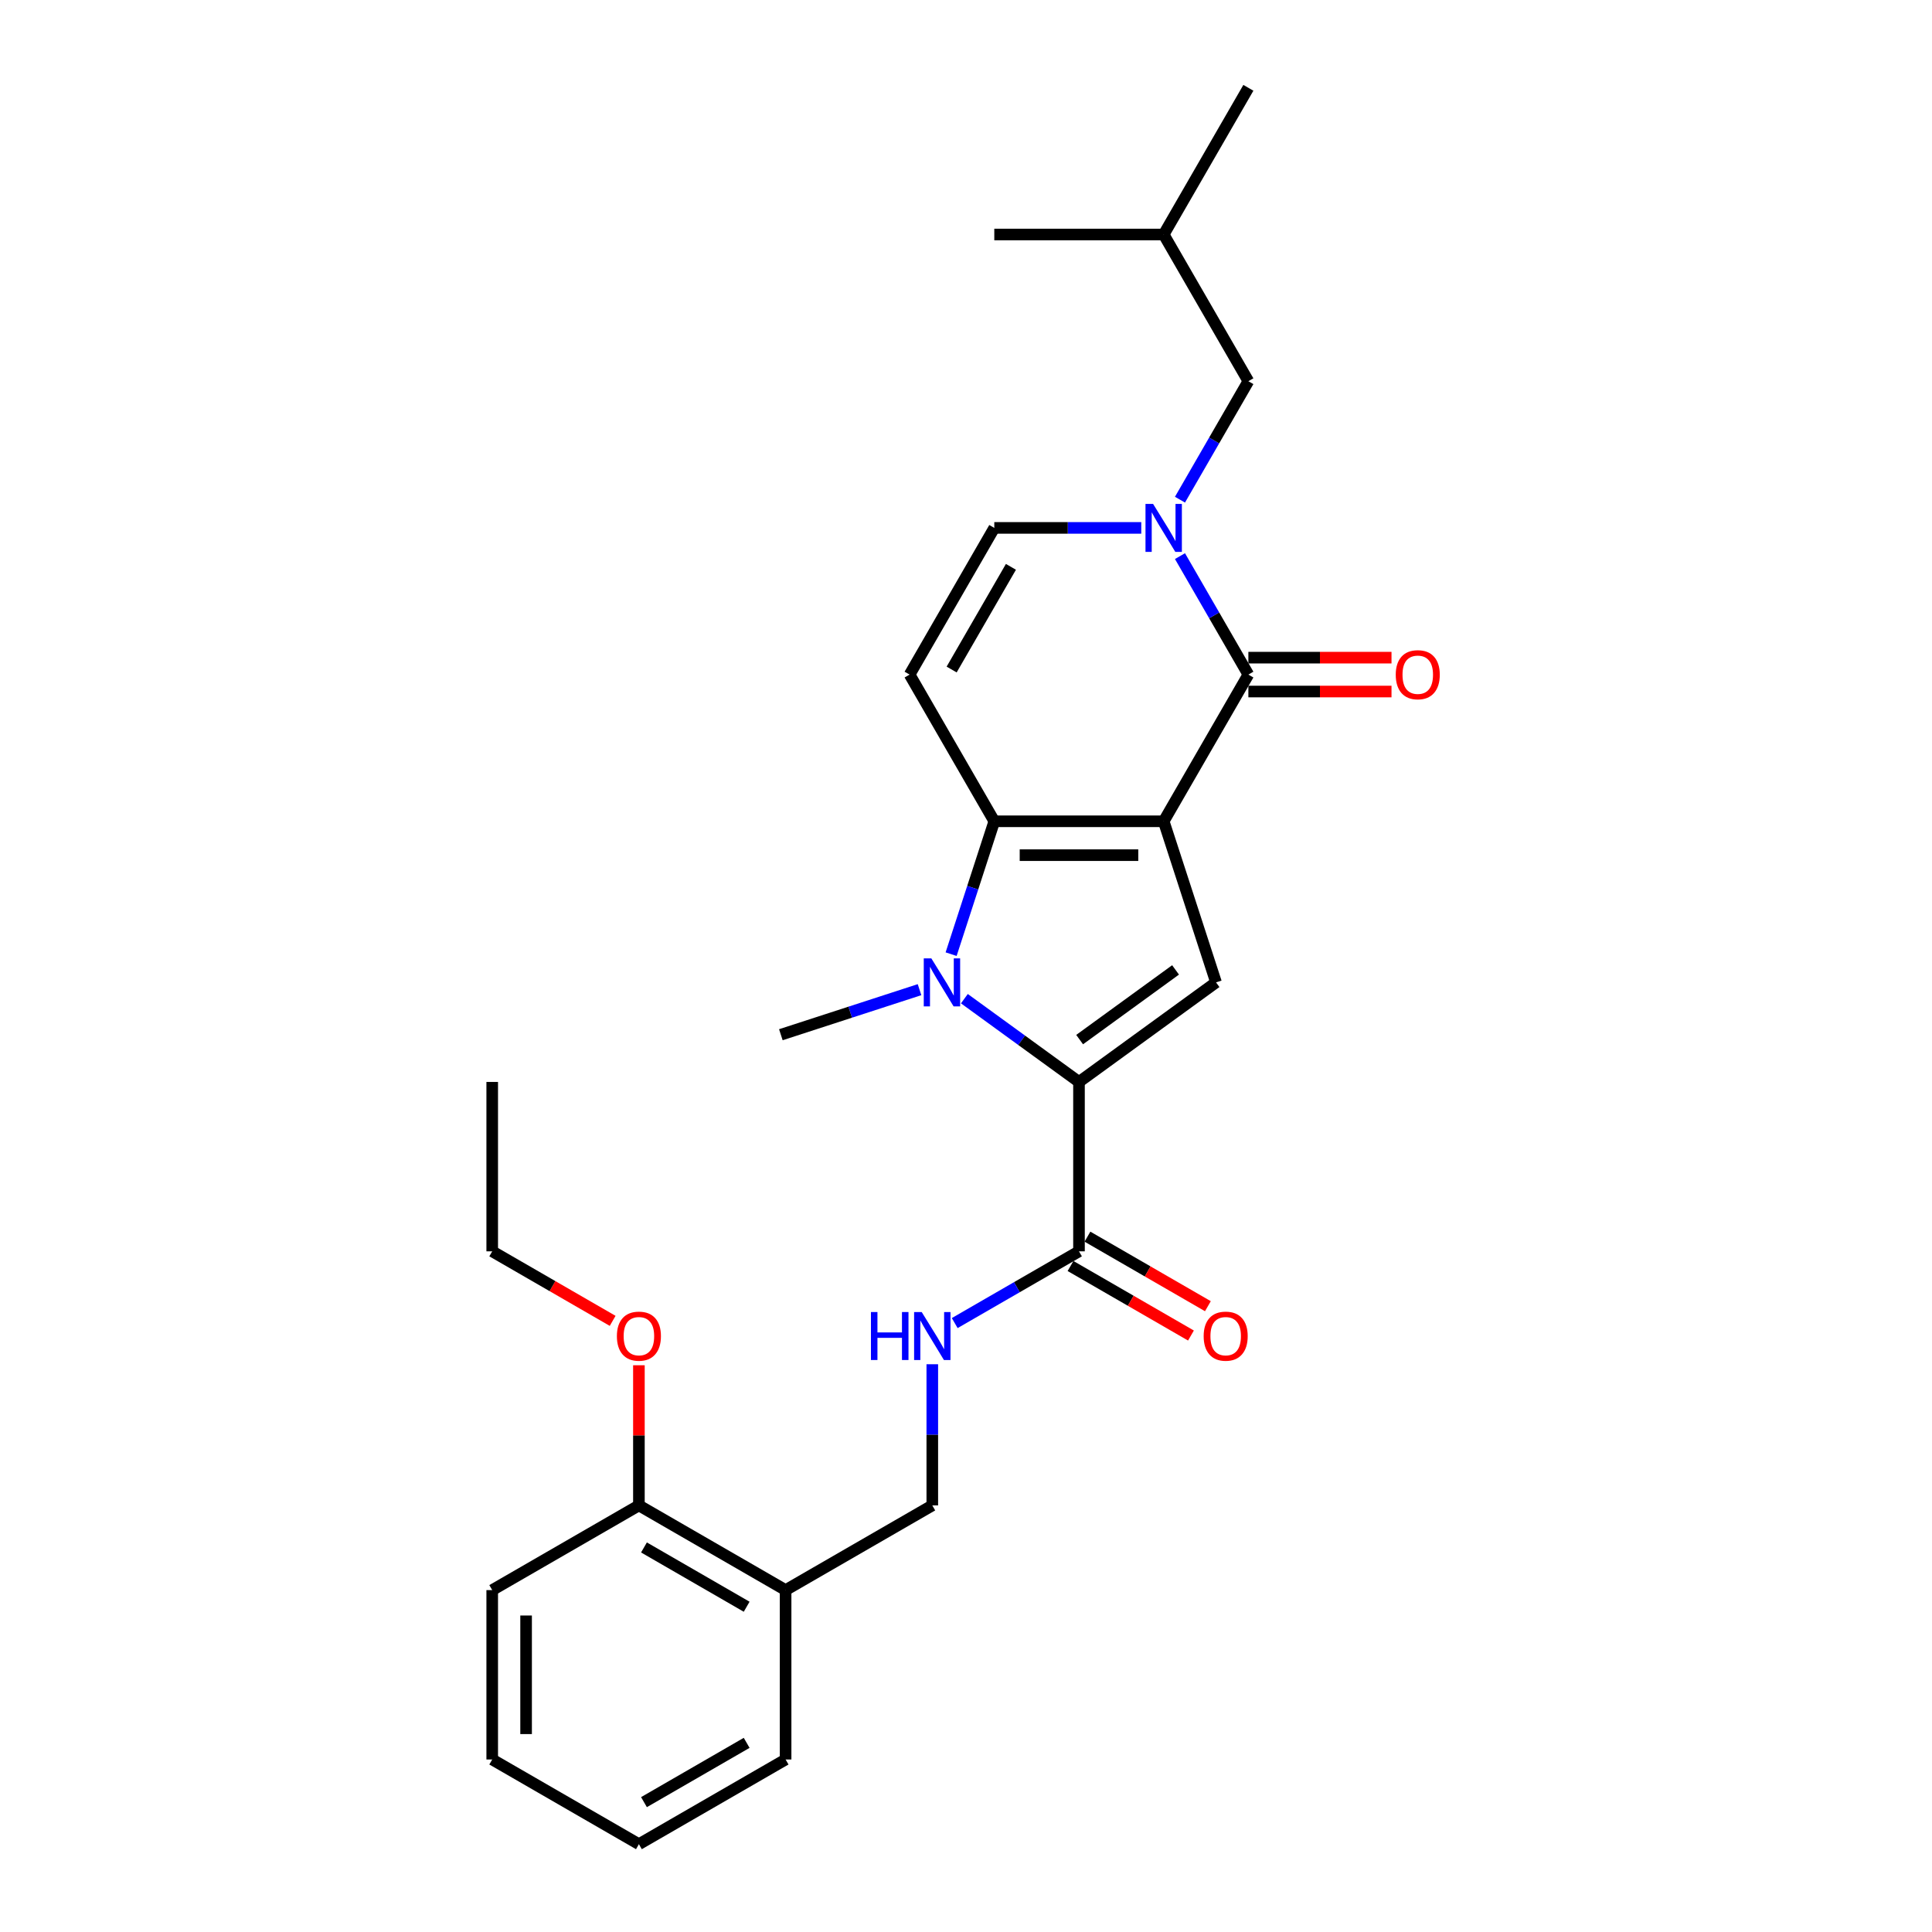 <?xml version='1.0' encoding='iso-8859-1'?>
<svg version='1.1' baseProfile='full'
              xmlns='http://www.w3.org/2000/svg'
                      xmlns:rdkit='http://www.rdkit.org/xml'
                      xmlns:xlink='http://www.w3.org/1999/xlink'
                  xml:space='preserve'
width='1000px' height='1000px' viewBox='0 0 1000 1000'>
<!-- END OF HEADER -->
<rect style='opacity:1.0;fill:#FFFFFF;stroke:none' width='1000' height='1000' x='0' y='0'> </rect>
<path class='bond-0' d='M 602.32,425.095 L 514.646,425.095' style='fill:none;fill-rule:evenodd;stroke:#000000;stroke-width:6px;stroke-linecap:butt;stroke-linejoin:miter;stroke-opacity:1' />
<path class='bond-0' d='M 589.169,442.63 L 527.797,442.63' style='fill:none;fill-rule:evenodd;stroke:#000000;stroke-width:6px;stroke-linecap:butt;stroke-linejoin:miter;stroke-opacity:1' />
<path class='bond-3' d='M 602.32,425.095 L 646.157,349.167' style='fill:none;fill-rule:evenodd;stroke:#000000;stroke-width:6px;stroke-linecap:butt;stroke-linejoin:miter;stroke-opacity:1' />
<path class='bond-4' d='M 602.32,425.095 L 629.413,508.478' style='fill:none;fill-rule:evenodd;stroke:#000000;stroke-width:6px;stroke-linecap:butt;stroke-linejoin:miter;stroke-opacity:1' />
<path class='bond-1' d='M 514.646,425.095 L 503.473,459.483' style='fill:none;fill-rule:evenodd;stroke:#000000;stroke-width:6px;stroke-linecap:butt;stroke-linejoin:miter;stroke-opacity:1' />
<path class='bond-1' d='M 503.473,459.483 L 492.299,493.871' style='fill:none;fill-rule:evenodd;stroke:#0000FF;stroke-width:6px;stroke-linecap:butt;stroke-linejoin:miter;stroke-opacity:1' />
<path class='bond-6' d='M 514.646,425.095 L 470.809,349.167' style='fill:none;fill-rule:evenodd;stroke:#000000;stroke-width:6px;stroke-linecap:butt;stroke-linejoin:miter;stroke-opacity:1' />
<path class='bond-16' d='M 475.945,512.25 L 440.058,523.91' style='fill:none;fill-rule:evenodd;stroke:#0000FF;stroke-width:6px;stroke-linecap:butt;stroke-linejoin:miter;stroke-opacity:1' />
<path class='bond-16' d='M 440.058,523.91 L 404.17,535.571' style='fill:none;fill-rule:evenodd;stroke:#000000;stroke-width:6px;stroke-linecap:butt;stroke-linejoin:miter;stroke-opacity:1' />
<path class='bond-27' d='M 499.161,516.912 L 528.822,538.462' style='fill:none;fill-rule:evenodd;stroke:#0000FF;stroke-width:6px;stroke-linecap:butt;stroke-linejoin:miter;stroke-opacity:1' />
<path class='bond-27' d='M 528.822,538.462 L 558.483,560.012' style='fill:none;fill-rule:evenodd;stroke:#000000;stroke-width:6px;stroke-linecap:butt;stroke-linejoin:miter;stroke-opacity:1' />
<path class='bond-2' d='M 558.483,560.012 L 629.413,508.478' style='fill:none;fill-rule:evenodd;stroke:#000000;stroke-width:6px;stroke-linecap:butt;stroke-linejoin:miter;stroke-opacity:1' />
<path class='bond-2' d='M 558.816,538.096 L 608.467,502.022' style='fill:none;fill-rule:evenodd;stroke:#000000;stroke-width:6px;stroke-linecap:butt;stroke-linejoin:miter;stroke-opacity:1' />
<path class='bond-8' d='M 558.483,560.012 L 558.483,647.686' style='fill:none;fill-rule:evenodd;stroke:#000000;stroke-width:6px;stroke-linecap:butt;stroke-linejoin:miter;stroke-opacity:1' />
<path class='bond-5' d='M 646.157,349.167 L 628.455,318.506' style='fill:none;fill-rule:evenodd;stroke:#000000;stroke-width:6px;stroke-linecap:butt;stroke-linejoin:miter;stroke-opacity:1' />
<path class='bond-5' d='M 628.455,318.506 L 610.753,287.845' style='fill:none;fill-rule:evenodd;stroke:#0000FF;stroke-width:6px;stroke-linecap:butt;stroke-linejoin:miter;stroke-opacity:1' />
<path class='bond-12' d='M 646.157,357.934 L 683.2,357.934' style='fill:none;fill-rule:evenodd;stroke:#000000;stroke-width:6px;stroke-linecap:butt;stroke-linejoin:miter;stroke-opacity:1' />
<path class='bond-12' d='M 683.2,357.934 L 720.242,357.934' style='fill:none;fill-rule:evenodd;stroke:#FF0000;stroke-width:6px;stroke-linecap:butt;stroke-linejoin:miter;stroke-opacity:1' />
<path class='bond-12' d='M 646.157,340.399 L 683.2,340.399' style='fill:none;fill-rule:evenodd;stroke:#000000;stroke-width:6px;stroke-linecap:butt;stroke-linejoin:miter;stroke-opacity:1' />
<path class='bond-12' d='M 683.2,340.399 L 720.242,340.399' style='fill:none;fill-rule:evenodd;stroke:#FF0000;stroke-width:6px;stroke-linecap:butt;stroke-linejoin:miter;stroke-opacity:1' />
<path class='bond-7' d='M 590.712,273.239 L 552.679,273.239' style='fill:none;fill-rule:evenodd;stroke:#0000FF;stroke-width:6px;stroke-linecap:butt;stroke-linejoin:miter;stroke-opacity:1' />
<path class='bond-7' d='M 552.679,273.239 L 514.646,273.239' style='fill:none;fill-rule:evenodd;stroke:#000000;stroke-width:6px;stroke-linecap:butt;stroke-linejoin:miter;stroke-opacity:1' />
<path class='bond-10' d='M 610.753,258.632 L 628.455,227.971' style='fill:none;fill-rule:evenodd;stroke:#0000FF;stroke-width:6px;stroke-linecap:butt;stroke-linejoin:miter;stroke-opacity:1' />
<path class='bond-10' d='M 628.455,227.971 L 646.157,197.311' style='fill:none;fill-rule:evenodd;stroke:#000000;stroke-width:6px;stroke-linecap:butt;stroke-linejoin:miter;stroke-opacity:1' />
<path class='bond-28' d='M 470.809,349.167 L 514.646,273.239' style='fill:none;fill-rule:evenodd;stroke:#000000;stroke-width:6px;stroke-linecap:butt;stroke-linejoin:miter;stroke-opacity:1' />
<path class='bond-28' d='M 492.57,346.545 L 523.256,293.395' style='fill:none;fill-rule:evenodd;stroke:#000000;stroke-width:6px;stroke-linecap:butt;stroke-linejoin:miter;stroke-opacity:1' />
<path class='bond-9' d='M 558.483,647.686 L 526.323,666.253' style='fill:none;fill-rule:evenodd;stroke:#000000;stroke-width:6px;stroke-linecap:butt;stroke-linejoin:miter;stroke-opacity:1' />
<path class='bond-9' d='M 526.323,666.253 L 494.163,684.821' style='fill:none;fill-rule:evenodd;stroke:#0000FF;stroke-width:6px;stroke-linecap:butt;stroke-linejoin:miter;stroke-opacity:1' />
<path class='bond-14' d='M 554.099,655.279 L 585.269,673.274' style='fill:none;fill-rule:evenodd;stroke:#000000;stroke-width:6px;stroke-linecap:butt;stroke-linejoin:miter;stroke-opacity:1' />
<path class='bond-14' d='M 585.269,673.274 L 616.438,691.27' style='fill:none;fill-rule:evenodd;stroke:#FF0000;stroke-width:6px;stroke-linecap:butt;stroke-linejoin:miter;stroke-opacity:1' />
<path class='bond-14' d='M 562.867,640.093 L 594.036,658.089' style='fill:none;fill-rule:evenodd;stroke:#000000;stroke-width:6px;stroke-linecap:butt;stroke-linejoin:miter;stroke-opacity:1' />
<path class='bond-14' d='M 594.036,658.089 L 625.205,676.084' style='fill:none;fill-rule:evenodd;stroke:#FF0000;stroke-width:6px;stroke-linecap:butt;stroke-linejoin:miter;stroke-opacity:1' />
<path class='bond-13' d='M 482.555,706.129 L 482.555,742.663' style='fill:none;fill-rule:evenodd;stroke:#0000FF;stroke-width:6px;stroke-linecap:butt;stroke-linejoin:miter;stroke-opacity:1' />
<path class='bond-13' d='M 482.555,742.663 L 482.555,779.197' style='fill:none;fill-rule:evenodd;stroke:#000000;stroke-width:6px;stroke-linecap:butt;stroke-linejoin:miter;stroke-opacity:1' />
<path class='bond-18' d='M 646.157,197.311 L 602.32,121.383' style='fill:none;fill-rule:evenodd;stroke:#000000;stroke-width:6px;stroke-linecap:butt;stroke-linejoin:miter;stroke-opacity:1' />
<path class='bond-11' d='M 406.627,823.034 L 482.555,779.197' style='fill:none;fill-rule:evenodd;stroke:#000000;stroke-width:6px;stroke-linecap:butt;stroke-linejoin:miter;stroke-opacity:1' />
<path class='bond-15' d='M 406.627,823.034 L 330.699,779.197' style='fill:none;fill-rule:evenodd;stroke:#000000;stroke-width:6px;stroke-linecap:butt;stroke-linejoin:miter;stroke-opacity:1' />
<path class='bond-15' d='M 386.47,831.644 L 333.321,800.958' style='fill:none;fill-rule:evenodd;stroke:#000000;stroke-width:6px;stroke-linecap:butt;stroke-linejoin:miter;stroke-opacity:1' />
<path class='bond-19' d='M 406.627,823.034 L 406.627,910.708' style='fill:none;fill-rule:evenodd;stroke:#000000;stroke-width:6px;stroke-linecap:butt;stroke-linejoin:miter;stroke-opacity:1' />
<path class='bond-17' d='M 330.699,779.197 L 330.699,742.926' style='fill:none;fill-rule:evenodd;stroke:#000000;stroke-width:6px;stroke-linecap:butt;stroke-linejoin:miter;stroke-opacity:1' />
<path class='bond-17' d='M 330.699,742.926 L 330.699,706.655' style='fill:none;fill-rule:evenodd;stroke:#FF0000;stroke-width:6px;stroke-linecap:butt;stroke-linejoin:miter;stroke-opacity:1' />
<path class='bond-20' d='M 330.699,779.197 L 254.771,823.034' style='fill:none;fill-rule:evenodd;stroke:#000000;stroke-width:6px;stroke-linecap:butt;stroke-linejoin:miter;stroke-opacity:1' />
<path class='bond-21' d='M 317.109,683.677 L 285.94,665.681' style='fill:none;fill-rule:evenodd;stroke:#FF0000;stroke-width:6px;stroke-linecap:butt;stroke-linejoin:miter;stroke-opacity:1' />
<path class='bond-21' d='M 285.94,665.681 L 254.771,647.686' style='fill:none;fill-rule:evenodd;stroke:#000000;stroke-width:6px;stroke-linecap:butt;stroke-linejoin:miter;stroke-opacity:1' />
<path class='bond-22' d='M 602.32,121.383 L 646.157,45.455' style='fill:none;fill-rule:evenodd;stroke:#000000;stroke-width:6px;stroke-linecap:butt;stroke-linejoin:miter;stroke-opacity:1' />
<path class='bond-23' d='M 602.32,121.383 L 514.646,121.383' style='fill:none;fill-rule:evenodd;stroke:#000000;stroke-width:6px;stroke-linecap:butt;stroke-linejoin:miter;stroke-opacity:1' />
<path class='bond-25' d='M 406.627,910.708 L 330.699,954.545' style='fill:none;fill-rule:evenodd;stroke:#000000;stroke-width:6px;stroke-linecap:butt;stroke-linejoin:miter;stroke-opacity:1' />
<path class='bond-25' d='M 386.47,902.098 L 333.321,932.784' style='fill:none;fill-rule:evenodd;stroke:#000000;stroke-width:6px;stroke-linecap:butt;stroke-linejoin:miter;stroke-opacity:1' />
<path class='bond-29' d='M 254.771,823.034 L 254.771,910.708' style='fill:none;fill-rule:evenodd;stroke:#000000;stroke-width:6px;stroke-linecap:butt;stroke-linejoin:miter;stroke-opacity:1' />
<path class='bond-29' d='M 272.306,836.185 L 272.306,897.557' style='fill:none;fill-rule:evenodd;stroke:#000000;stroke-width:6px;stroke-linecap:butt;stroke-linejoin:miter;stroke-opacity:1' />
<path class='bond-24' d='M 254.771,647.686 L 254.771,560.012' style='fill:none;fill-rule:evenodd;stroke:#000000;stroke-width:6px;stroke-linecap:butt;stroke-linejoin:miter;stroke-opacity:1' />
<path class='bond-26' d='M 330.699,954.545 L 254.771,910.708' style='fill:none;fill-rule:evenodd;stroke:#000000;stroke-width:6px;stroke-linecap:butt;stroke-linejoin:miter;stroke-opacity:1' />
<path  class='atom-2' d='M 482.065 496.063
L 490.201 509.214
Q 491.008 510.512, 492.305 512.862
Q 493.603 515.211, 493.673 515.352
L 493.673 496.063
L 496.969 496.063
L 496.969 520.893
L 493.568 520.893
L 484.835 506.514
Q 483.818 504.831, 482.731 502.902
Q 481.679 500.973, 481.363 500.377
L 481.363 520.893
L 478.137 520.893
L 478.137 496.063
L 482.065 496.063
' fill='#0000FF'/>
<path  class='atom-6' d='M 596.832 260.824
L 604.968 273.975
Q 605.775 275.273, 607.072 277.622
Q 608.37 279.972, 608.44 280.112
L 608.44 260.824
L 611.736 260.824
L 611.736 285.653
L 608.335 285.653
L 599.602 271.275
Q 598.585 269.592, 597.498 267.663
Q 596.446 265.734, 596.13 265.138
L 596.13 285.653
L 592.904 285.653
L 592.904 260.824
L 596.832 260.824
' fill='#0000FF'/>
<path  class='atom-10' d='M 450.799 679.108
L 454.166 679.108
L 454.166 689.664
L 466.861 689.664
L 466.861 679.108
L 470.228 679.108
L 470.228 703.938
L 466.861 703.938
L 466.861 692.47
L 454.166 692.47
L 454.166 703.938
L 450.799 703.938
L 450.799 679.108
' fill='#0000FF'/>
<path  class='atom-10' d='M 477.067 679.108
L 485.203 692.259
Q 486.009 693.557, 487.307 695.907
Q 488.605 698.256, 488.675 698.397
L 488.675 679.108
L 491.971 679.108
L 491.971 703.938
L 488.57 703.938
L 479.837 689.559
Q 478.82 687.876, 477.733 685.947
Q 476.681 684.018, 476.365 683.422
L 476.365 703.938
L 473.139 703.938
L 473.139 679.108
L 477.067 679.108
' fill='#0000FF'/>
<path  class='atom-13' d='M 722.434 349.237
Q 722.434 343.275, 725.38 339.944
Q 728.326 336.612, 733.832 336.612
Q 739.337 336.612, 742.283 339.944
Q 745.229 343.275, 745.229 349.237
Q 745.229 355.269, 742.248 358.706
Q 739.267 362.108, 733.832 362.108
Q 728.361 362.108, 725.38 358.706
Q 722.434 355.304, 722.434 349.237
M 733.832 359.302
Q 737.619 359.302, 739.653 356.777
Q 741.722 354.217, 741.722 349.237
Q 741.722 344.362, 739.653 341.907
Q 737.619 339.417, 733.832 339.417
Q 730.044 339.417, 727.975 341.872
Q 725.941 344.327, 725.941 349.237
Q 725.941 354.252, 727.975 356.777
Q 730.044 359.302, 733.832 359.302
' fill='#FF0000'/>
<path  class='atom-15' d='M 623.014 691.593
Q 623.014 685.631, 625.959 682.3
Q 628.905 678.968, 634.411 678.968
Q 639.917 678.968, 642.863 682.3
Q 645.809 685.631, 645.809 691.593
Q 645.809 697.625, 642.828 701.062
Q 639.847 704.464, 634.411 704.464
Q 628.94 704.464, 625.959 701.062
Q 623.014 697.66, 623.014 691.593
M 634.411 701.658
Q 638.199 701.658, 640.233 699.133
Q 642.302 696.573, 642.302 691.593
Q 642.302 686.718, 640.233 684.263
Q 638.199 681.774, 634.411 681.774
Q 630.624 681.774, 628.555 684.228
Q 626.521 686.683, 626.521 691.593
Q 626.521 696.608, 628.555 699.133
Q 630.624 701.658, 634.411 701.658
' fill='#FF0000'/>
<path  class='atom-18' d='M 319.301 691.593
Q 319.301 685.631, 322.247 682.3
Q 325.193 678.968, 330.699 678.968
Q 336.205 678.968, 339.151 682.3
Q 342.097 685.631, 342.097 691.593
Q 342.097 697.625, 339.116 701.062
Q 336.135 704.464, 330.699 704.464
Q 325.228 704.464, 322.247 701.062
Q 319.301 697.66, 319.301 691.593
M 330.699 701.658
Q 334.486 701.658, 336.52 699.133
Q 338.59 696.573, 338.59 691.593
Q 338.59 686.718, 336.52 684.263
Q 334.486 681.774, 330.699 681.774
Q 326.911 681.774, 324.842 684.228
Q 322.808 686.683, 322.808 691.593
Q 322.808 696.608, 324.842 699.133
Q 326.911 701.658, 330.699 701.658
' fill='#FF0000'/>
</svg>
